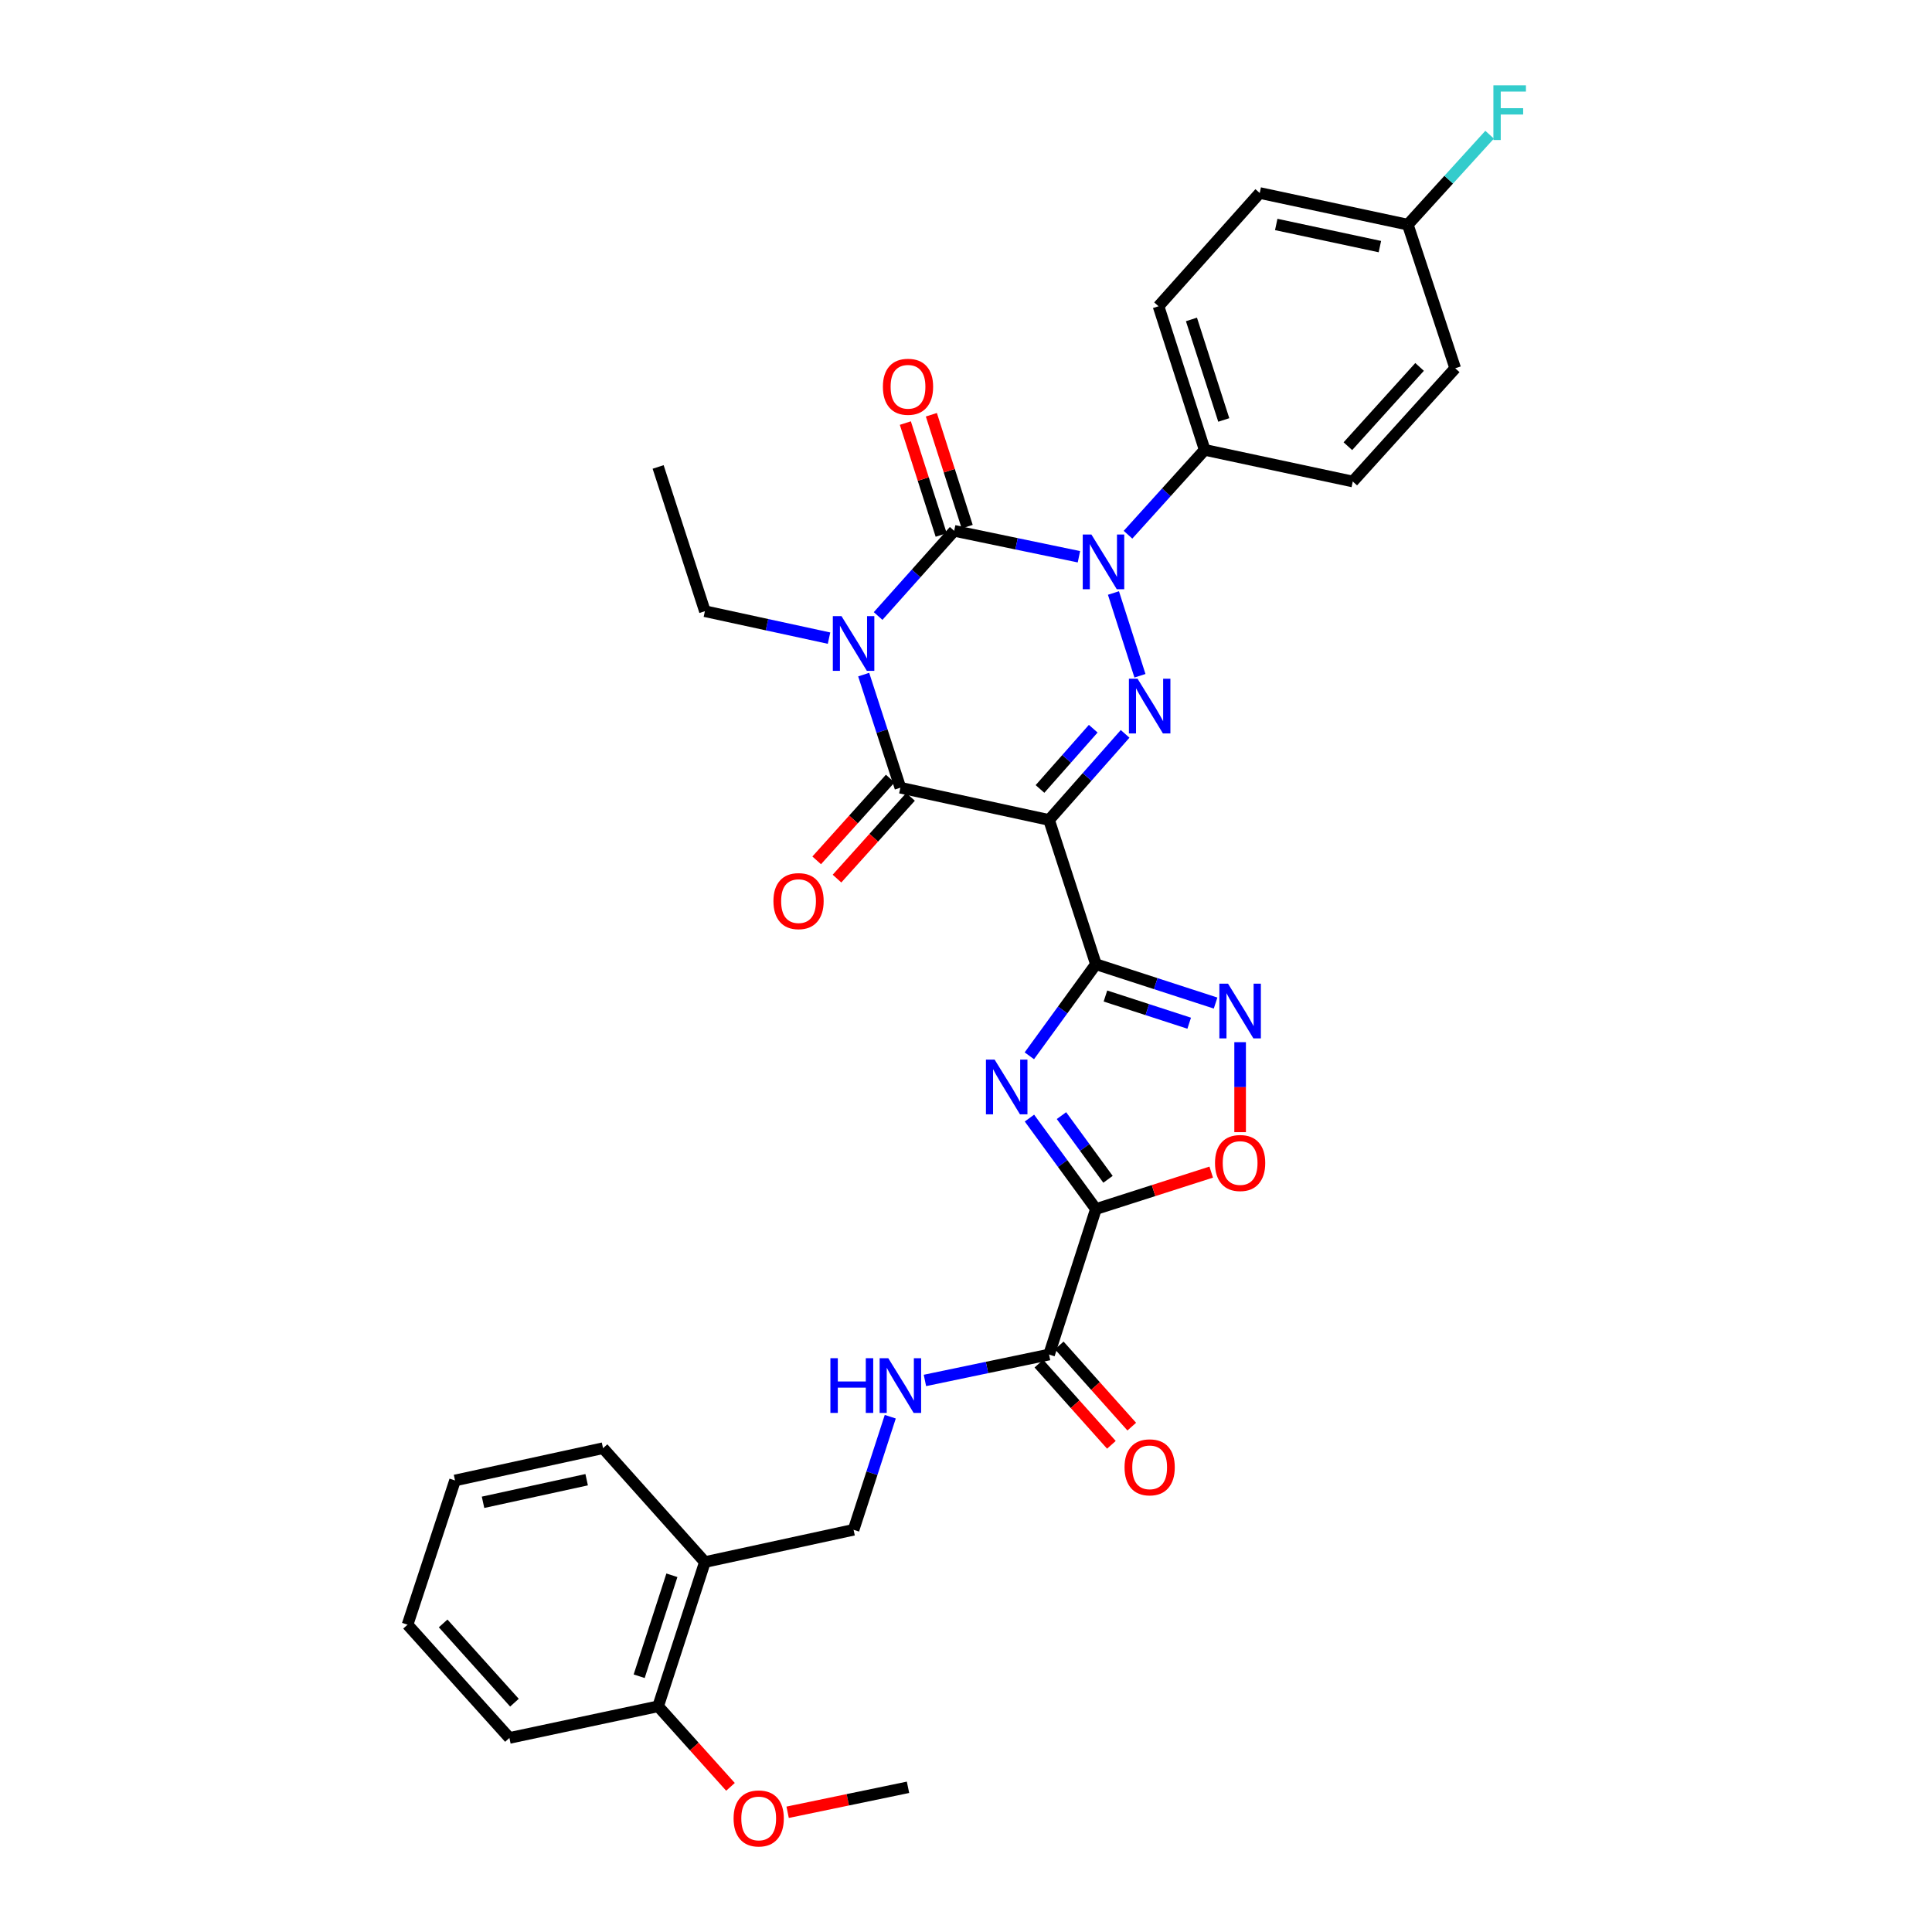 <?xml version='1.0' encoding='iso-8859-1'?>
<svg version='1.1' baseProfile='full'
              xmlns='http://www.w3.org/2000/svg'
                      xmlns:rdkit='http://www.rdkit.org/xml'
                      xmlns:xlink='http://www.w3.org/1999/xlink'
                  xml:space='preserve'
width='1000px' height='1000px' viewBox='0 0 1000 1000'>
<!-- END OF HEADER -->
<rect style='opacity:1.0;fill:#FFFFFF;stroke:none' width='1000' height='1000' x='0' y='0'> </rect>
<path class='bond-1' d='M 454.507,318.843 L 474.195,296.8' style='fill:none;fill-rule:evenodd;stroke:#0000FF;stroke-width:6px;stroke-linecap:butt;stroke-linejoin:miter;stroke-opacity:1' />
<path class='bond-1' d='M 474.195,296.8 L 493.883,274.758' style='fill:none;fill-rule:evenodd;stroke:#000000;stroke-width:6px;stroke-linecap:butt;stroke-linejoin:miter;stroke-opacity:1' />
<path class='bond-5' d='M 447.042,349.178 L 456.538,378.45' style='fill:none;fill-rule:evenodd;stroke:#0000FF;stroke-width:6px;stroke-linecap:butt;stroke-linejoin:miter;stroke-opacity:1' />
<path class='bond-5' d='M 456.538,378.45 L 466.033,407.721' style='fill:none;fill-rule:evenodd;stroke:#000000;stroke-width:6px;stroke-linecap:butt;stroke-linejoin:miter;stroke-opacity:1' />
<path class='bond-19' d='M 429.104,330.298 L 396.979,323.329' style='fill:none;fill-rule:evenodd;stroke:#0000FF;stroke-width:6px;stroke-linecap:butt;stroke-linejoin:miter;stroke-opacity:1' />
<path class='bond-19' d='M 396.979,323.329 L 364.854,316.359' style='fill:none;fill-rule:evenodd;stroke:#000000;stroke-width:6px;stroke-linecap:butt;stroke-linejoin:miter;stroke-opacity:1' />
<path class='bond-0' d='M 542.992,424.41 L 466.033,407.721' style='fill:none;fill-rule:evenodd;stroke:#000000;stroke-width:6px;stroke-linecap:butt;stroke-linejoin:miter;stroke-opacity:1' />
<path class='bond-3' d='M 542.992,424.41 L 567.244,499.076' style='fill:none;fill-rule:evenodd;stroke:#000000;stroke-width:6px;stroke-linecap:butt;stroke-linejoin:miter;stroke-opacity:1' />
<path class='bond-4' d='M 542.992,424.41 L 562.674,402.131' style='fill:none;fill-rule:evenodd;stroke:#000000;stroke-width:6px;stroke-linecap:butt;stroke-linejoin:miter;stroke-opacity:1' />
<path class='bond-4' d='M 562.674,402.131 L 582.356,379.851' style='fill:none;fill-rule:evenodd;stroke:#0000FF;stroke-width:6px;stroke-linecap:butt;stroke-linejoin:miter;stroke-opacity:1' />
<path class='bond-4' d='M 538.302,408.367 L 552.079,392.771' style='fill:none;fill-rule:evenodd;stroke:#000000;stroke-width:6px;stroke-linecap:butt;stroke-linejoin:miter;stroke-opacity:1' />
<path class='bond-4' d='M 552.079,392.771 L 565.857,377.176' style='fill:none;fill-rule:evenodd;stroke:#0000FF;stroke-width:6px;stroke-linecap:butt;stroke-linejoin:miter;stroke-opacity:1' />
<path class='bond-2' d='M 493.883,274.758 L 526.166,281.467' style='fill:none;fill-rule:evenodd;stroke:#000000;stroke-width:6px;stroke-linecap:butt;stroke-linejoin:miter;stroke-opacity:1' />
<path class='bond-2' d='M 526.166,281.467 L 558.45,288.176' style='fill:none;fill-rule:evenodd;stroke:#0000FF;stroke-width:6px;stroke-linecap:butt;stroke-linejoin:miter;stroke-opacity:1' />
<path class='bond-13' d='M 500.614,272.602 L 491.341,243.637' style='fill:none;fill-rule:evenodd;stroke:#000000;stroke-width:6px;stroke-linecap:butt;stroke-linejoin:miter;stroke-opacity:1' />
<path class='bond-13' d='M 491.341,243.637 L 482.068,214.672' style='fill:none;fill-rule:evenodd;stroke:#FF0000;stroke-width:6px;stroke-linecap:butt;stroke-linejoin:miter;stroke-opacity:1' />
<path class='bond-13' d='M 487.151,276.913 L 477.878,247.948' style='fill:none;fill-rule:evenodd;stroke:#000000;stroke-width:6px;stroke-linecap:butt;stroke-linejoin:miter;stroke-opacity:1' />
<path class='bond-13' d='M 477.878,247.948 L 468.605,218.983' style='fill:none;fill-rule:evenodd;stroke:#FF0000;stroke-width:6px;stroke-linecap:butt;stroke-linejoin:miter;stroke-opacity:1' />
<path class='bond-11' d='M 583.856,276.772 L 603.702,254.811' style='fill:none;fill-rule:evenodd;stroke:#0000FF;stroke-width:6px;stroke-linecap:butt;stroke-linejoin:miter;stroke-opacity:1' />
<path class='bond-11' d='M 603.702,254.811 L 623.548,232.85' style='fill:none;fill-rule:evenodd;stroke:#000000;stroke-width:6px;stroke-linecap:butt;stroke-linejoin:miter;stroke-opacity:1' />
<path class='bond-33' d='M 576.324,306.938 L 590.037,349.772' style='fill:none;fill-rule:evenodd;stroke:#0000FF;stroke-width:6px;stroke-linecap:butt;stroke-linejoin:miter;stroke-opacity:1' />
<path class='bond-6' d='M 567.244,499.076 L 550.014,522.778' style='fill:none;fill-rule:evenodd;stroke:#000000;stroke-width:6px;stroke-linecap:butt;stroke-linejoin:miter;stroke-opacity:1' />
<path class='bond-6' d='M 550.014,522.778 L 532.785,546.481' style='fill:none;fill-rule:evenodd;stroke:#0000FF;stroke-width:6px;stroke-linecap:butt;stroke-linejoin:miter;stroke-opacity:1' />
<path class='bond-8' d='M 567.244,499.076 L 598.214,509.128' style='fill:none;fill-rule:evenodd;stroke:#000000;stroke-width:6px;stroke-linecap:butt;stroke-linejoin:miter;stroke-opacity:1' />
<path class='bond-8' d='M 598.214,509.128 L 629.184,519.181' style='fill:none;fill-rule:evenodd;stroke:#0000FF;stroke-width:6px;stroke-linecap:butt;stroke-linejoin:miter;stroke-opacity:1' />
<path class='bond-8' d='M 572.171,515.538 L 593.85,522.575' style='fill:none;fill-rule:evenodd;stroke:#000000;stroke-width:6px;stroke-linecap:butt;stroke-linejoin:miter;stroke-opacity:1' />
<path class='bond-8' d='M 593.85,522.575 L 615.528,529.612' style='fill:none;fill-rule:evenodd;stroke:#0000FF;stroke-width:6px;stroke-linecap:butt;stroke-linejoin:miter;stroke-opacity:1' />
<path class='bond-14' d='M 460.777,402.995 L 441.749,424.156' style='fill:none;fill-rule:evenodd;stroke:#000000;stroke-width:6px;stroke-linecap:butt;stroke-linejoin:miter;stroke-opacity:1' />
<path class='bond-14' d='M 441.749,424.156 L 422.72,445.317' style='fill:none;fill-rule:evenodd;stroke:#FF0000;stroke-width:6px;stroke-linecap:butt;stroke-linejoin:miter;stroke-opacity:1' />
<path class='bond-14' d='M 471.289,412.447 L 452.26,433.608' style='fill:none;fill-rule:evenodd;stroke:#000000;stroke-width:6px;stroke-linecap:butt;stroke-linejoin:miter;stroke-opacity:1' />
<path class='bond-14' d='M 452.26,433.608 L 433.232,454.769' style='fill:none;fill-rule:evenodd;stroke:#FF0000;stroke-width:6px;stroke-linecap:butt;stroke-linejoin:miter;stroke-opacity:1' />
<path class='bond-7' d='M 532.841,578.721 L 550.043,602.262' style='fill:none;fill-rule:evenodd;stroke:#0000FF;stroke-width:6px;stroke-linecap:butt;stroke-linejoin:miter;stroke-opacity:1' />
<path class='bond-7' d='M 550.043,602.262 L 567.244,625.803' style='fill:none;fill-rule:evenodd;stroke:#000000;stroke-width:6px;stroke-linecap:butt;stroke-linejoin:miter;stroke-opacity:1' />
<path class='bond-7' d='M 549.416,577.443 L 561.457,593.922' style='fill:none;fill-rule:evenodd;stroke:#0000FF;stroke-width:6px;stroke-linecap:butt;stroke-linejoin:miter;stroke-opacity:1' />
<path class='bond-7' d='M 561.457,593.922 L 573.498,610.401' style='fill:none;fill-rule:evenodd;stroke:#000000;stroke-width:6px;stroke-linecap:butt;stroke-linejoin:miter;stroke-opacity:1' />
<path class='bond-10' d='M 567.244,625.803 L 542.992,701.105' style='fill:none;fill-rule:evenodd;stroke:#000000;stroke-width:6px;stroke-linecap:butt;stroke-linejoin:miter;stroke-opacity:1' />
<path class='bond-34' d='M 567.244,625.803 L 597.085,616.242' style='fill:none;fill-rule:evenodd;stroke:#000000;stroke-width:6px;stroke-linecap:butt;stroke-linejoin:miter;stroke-opacity:1' />
<path class='bond-34' d='M 597.085,616.242 L 626.926,606.682' style='fill:none;fill-rule:evenodd;stroke:#FF0000;stroke-width:6px;stroke-linecap:butt;stroke-linejoin:miter;stroke-opacity:1' />
<path class='bond-9' d='M 641.886,539.429 L 641.886,562.718' style='fill:none;fill-rule:evenodd;stroke:#0000FF;stroke-width:6px;stroke-linecap:butt;stroke-linejoin:miter;stroke-opacity:1' />
<path class='bond-9' d='M 641.886,562.718 L 641.886,586.007' style='fill:none;fill-rule:evenodd;stroke:#FF0000;stroke-width:6px;stroke-linecap:butt;stroke-linejoin:miter;stroke-opacity:1' />
<path class='bond-12' d='M 542.992,701.105 L 510.865,707.809' style='fill:none;fill-rule:evenodd;stroke:#000000;stroke-width:6px;stroke-linecap:butt;stroke-linejoin:miter;stroke-opacity:1' />
<path class='bond-12' d='M 510.865,707.809 L 478.739,714.514' style='fill:none;fill-rule:evenodd;stroke:#0000FF;stroke-width:6px;stroke-linecap:butt;stroke-linejoin:miter;stroke-opacity:1' />
<path class='bond-17' d='M 537.72,705.813 L 556.487,726.825' style='fill:none;fill-rule:evenodd;stroke:#000000;stroke-width:6px;stroke-linecap:butt;stroke-linejoin:miter;stroke-opacity:1' />
<path class='bond-17' d='M 556.487,726.825 L 575.255,747.837' style='fill:none;fill-rule:evenodd;stroke:#FF0000;stroke-width:6px;stroke-linecap:butt;stroke-linejoin:miter;stroke-opacity:1' />
<path class='bond-17' d='M 548.264,696.396 L 567.031,717.408' style='fill:none;fill-rule:evenodd;stroke:#000000;stroke-width:6px;stroke-linecap:butt;stroke-linejoin:miter;stroke-opacity:1' />
<path class='bond-17' d='M 567.031,717.408 L 585.798,738.42' style='fill:none;fill-rule:evenodd;stroke:#FF0000;stroke-width:6px;stroke-linecap:butt;stroke-linejoin:miter;stroke-opacity:1' />
<path class='bond-20' d='M 623.548,232.85 L 599.649,158.515' style='fill:none;fill-rule:evenodd;stroke:#000000;stroke-width:6px;stroke-linecap:butt;stroke-linejoin:miter;stroke-opacity:1' />
<path class='bond-20' d='M 633.421,217.373 L 616.692,165.338' style='fill:none;fill-rule:evenodd;stroke:#000000;stroke-width:6px;stroke-linecap:butt;stroke-linejoin:miter;stroke-opacity:1' />
<path class='bond-21' d='M 623.548,232.85 L 700.192,249.225' style='fill:none;fill-rule:evenodd;stroke:#000000;stroke-width:6px;stroke-linecap:butt;stroke-linejoin:miter;stroke-opacity:1' />
<path class='bond-16' d='M 460.802,733.288 L 451.307,762.552' style='fill:none;fill-rule:evenodd;stroke:#0000FF;stroke-width:6px;stroke-linecap:butt;stroke-linejoin:miter;stroke-opacity:1' />
<path class='bond-16' d='M 451.307,762.552 L 441.812,791.815' style='fill:none;fill-rule:evenodd;stroke:#000000;stroke-width:6px;stroke-linecap:butt;stroke-linejoin:miter;stroke-opacity:1' />
<path class='bond-15' d='M 364.854,808.52 L 441.812,791.815' style='fill:none;fill-rule:evenodd;stroke:#000000;stroke-width:6px;stroke-linecap:butt;stroke-linejoin:miter;stroke-opacity:1' />
<path class='bond-18' d='M 364.854,808.52 L 340.649,883.178' style='fill:none;fill-rule:evenodd;stroke:#000000;stroke-width:6px;stroke-linecap:butt;stroke-linejoin:miter;stroke-opacity:1' />
<path class='bond-18' d='M 347.775,815.359 L 330.832,867.619' style='fill:none;fill-rule:evenodd;stroke:#000000;stroke-width:6px;stroke-linecap:butt;stroke-linejoin:miter;stroke-opacity:1' />
<path class='bond-27' d='M 364.854,808.52 L 312.132,749.578' style='fill:none;fill-rule:evenodd;stroke:#000000;stroke-width:6px;stroke-linecap:butt;stroke-linejoin:miter;stroke-opacity:1' />
<path class='bond-26' d='M 340.649,883.178 L 359.371,904.024' style='fill:none;fill-rule:evenodd;stroke:#000000;stroke-width:6px;stroke-linecap:butt;stroke-linejoin:miter;stroke-opacity:1' />
<path class='bond-26' d='M 359.371,904.024 L 378.093,924.871' style='fill:none;fill-rule:evenodd;stroke:#FF0000;stroke-width:6px;stroke-linecap:butt;stroke-linejoin:miter;stroke-opacity:1' />
<path class='bond-28' d='M 340.649,883.178 L 263.674,899.553' style='fill:none;fill-rule:evenodd;stroke:#000000;stroke-width:6px;stroke-linecap:butt;stroke-linejoin:miter;stroke-opacity:1' />
<path class='bond-30' d='M 364.854,316.359 L 340.649,241.693' style='fill:none;fill-rule:evenodd;stroke:#000000;stroke-width:6px;stroke-linecap:butt;stroke-linejoin:miter;stroke-opacity:1' />
<path class='bond-23' d='M 599.649,158.515 L 652.033,99.902' style='fill:none;fill-rule:evenodd;stroke:#000000;stroke-width:6px;stroke-linecap:butt;stroke-linejoin:miter;stroke-opacity:1' />
<path class='bond-24' d='M 700.192,249.225 L 753.212,190.613' style='fill:none;fill-rule:evenodd;stroke:#000000;stroke-width:6px;stroke-linecap:butt;stroke-linejoin:miter;stroke-opacity:1' />
<path class='bond-24' d='M 697.661,230.95 L 734.776,189.921' style='fill:none;fill-rule:evenodd;stroke:#000000;stroke-width:6px;stroke-linecap:butt;stroke-linejoin:miter;stroke-opacity:1' />
<path class='bond-22' d='M 728.677,116.277 L 753.212,190.613' style='fill:none;fill-rule:evenodd;stroke:#000000;stroke-width:6px;stroke-linecap:butt;stroke-linejoin:miter;stroke-opacity:1' />
<path class='bond-25' d='M 728.677,116.277 L 749.849,93.002' style='fill:none;fill-rule:evenodd;stroke:#000000;stroke-width:6px;stroke-linecap:butt;stroke-linejoin:miter;stroke-opacity:1' />
<path class='bond-25' d='M 749.849,93.002 L 771.021,69.727' style='fill:none;fill-rule:evenodd;stroke:#33CCCC;stroke-width:6px;stroke-linecap:butt;stroke-linejoin:miter;stroke-opacity:1' />
<path class='bond-35' d='M 728.677,116.277 L 652.033,99.902' style='fill:none;fill-rule:evenodd;stroke:#000000;stroke-width:6px;stroke-linecap:butt;stroke-linejoin:miter;stroke-opacity:1' />
<path class='bond-35' d='M 714.227,127.646 L 660.576,116.183' style='fill:none;fill-rule:evenodd;stroke:#000000;stroke-width:6px;stroke-linecap:butt;stroke-linejoin:miter;stroke-opacity:1' />
<path class='bond-29' d='M 407.676,938.031 L 438.83,931.566' style='fill:none;fill-rule:evenodd;stroke:#FF0000;stroke-width:6px;stroke-linecap:butt;stroke-linejoin:miter;stroke-opacity:1' />
<path class='bond-29' d='M 438.83,931.566 L 469.984,925.101' style='fill:none;fill-rule:evenodd;stroke:#000000;stroke-width:6px;stroke-linecap:butt;stroke-linejoin:miter;stroke-opacity:1' />
<path class='bond-31' d='M 312.132,749.578 L 235.519,766.283' style='fill:none;fill-rule:evenodd;stroke:#000000;stroke-width:6px;stroke-linecap:butt;stroke-linejoin:miter;stroke-opacity:1' />
<path class='bond-31' d='M 303.651,765.896 L 250.022,777.589' style='fill:none;fill-rule:evenodd;stroke:#000000;stroke-width:6px;stroke-linecap:butt;stroke-linejoin:miter;stroke-opacity:1' />
<path class='bond-36' d='M 263.674,899.553 L 210.952,840.94' style='fill:none;fill-rule:evenodd;stroke:#000000;stroke-width:6px;stroke-linecap:butt;stroke-linejoin:miter;stroke-opacity:1' />
<path class='bond-36' d='M 266.276,881.307 L 229.371,840.278' style='fill:none;fill-rule:evenodd;stroke:#000000;stroke-width:6px;stroke-linecap:butt;stroke-linejoin:miter;stroke-opacity:1' />
<path class='bond-32' d='M 235.519,766.283 L 210.952,840.94' style='fill:none;fill-rule:evenodd;stroke:#000000;stroke-width:6px;stroke-linecap:butt;stroke-linejoin:miter;stroke-opacity:1' />
<path  class='atom-0' d='M 435.552 318.896
L 444.832 333.896
Q 445.752 335.376, 447.232 338.056
Q 448.712 340.736, 448.792 340.896
L 448.792 318.896
L 452.552 318.896
L 452.552 347.216
L 448.672 347.216
L 438.712 330.816
Q 437.552 328.896, 436.312 326.696
Q 435.112 324.496, 434.752 323.816
L 434.752 347.216
L 431.072 347.216
L 431.072 318.896
L 435.552 318.896
' fill='#0000FF'/>
<path  class='atom-3' d='M 564.903 276.658
L 574.183 291.658
Q 575.103 293.138, 576.583 295.818
Q 578.063 298.498, 578.143 298.658
L 578.143 276.658
L 581.903 276.658
L 581.903 304.978
L 578.023 304.978
L 568.063 288.578
Q 566.903 286.658, 565.663 284.458
Q 564.463 282.258, 564.103 281.578
L 564.103 304.978
L 560.423 304.978
L 560.423 276.658
L 564.903 276.658
' fill='#0000FF'/>
<path  class='atom-5' d='M 588.802 351.308
L 598.082 366.308
Q 599.002 367.788, 600.482 370.468
Q 601.962 373.148, 602.042 373.308
L 602.042 351.308
L 605.802 351.308
L 605.802 379.628
L 601.922 379.628
L 591.962 363.228
Q 590.802 361.308, 589.562 359.108
Q 588.362 356.908, 588.002 356.228
L 588.002 379.628
L 584.322 379.628
L 584.322 351.308
L 588.802 351.308
' fill='#0000FF'/>
<path  class='atom-7' d='M 514.804 548.444
L 524.084 563.444
Q 525.004 564.924, 526.484 567.604
Q 527.964 570.284, 528.044 570.444
L 528.044 548.444
L 531.804 548.444
L 531.804 576.764
L 527.924 576.764
L 517.964 560.364
Q 516.804 558.444, 515.564 556.244
Q 514.364 554.044, 514.004 553.364
L 514.004 576.764
L 510.324 576.764
L 510.324 548.444
L 514.804 548.444
' fill='#0000FF'/>
<path  class='atom-9' d='M 635.626 509.144
L 644.906 524.144
Q 645.826 525.624, 647.306 528.304
Q 648.786 530.984, 648.866 531.144
L 648.866 509.144
L 652.626 509.144
L 652.626 537.464
L 648.746 537.464
L 638.786 521.064
Q 637.626 519.144, 636.386 516.944
Q 635.186 514.744, 634.826 514.064
L 634.826 537.464
L 631.146 537.464
L 631.146 509.144
L 635.626 509.144
' fill='#0000FF'/>
<path  class='atom-10' d='M 628.886 601.969
Q 628.886 595.169, 632.246 591.369
Q 635.606 587.569, 641.886 587.569
Q 648.166 587.569, 651.526 591.369
Q 654.886 595.169, 654.886 601.969
Q 654.886 608.849, 651.486 612.769
Q 648.086 616.649, 641.886 616.649
Q 635.646 616.649, 632.246 612.769
Q 628.886 608.889, 628.886 601.969
M 641.886 613.449
Q 646.206 613.449, 648.526 610.569
Q 650.886 607.649, 650.886 601.969
Q 650.886 596.409, 648.526 593.609
Q 646.206 590.769, 641.886 590.769
Q 637.566 590.769, 635.206 593.569
Q 632.886 596.369, 632.886 601.969
Q 632.886 607.689, 635.206 610.569
Q 637.566 613.449, 641.886 613.449
' fill='#FF0000'/>
<path  class='atom-13' d='M 429.813 703.006
L 433.653 703.006
L 433.653 715.046
L 448.133 715.046
L 448.133 703.006
L 451.973 703.006
L 451.973 731.326
L 448.133 731.326
L 448.133 718.246
L 433.653 718.246
L 433.653 731.326
L 429.813 731.326
L 429.813 703.006
' fill='#0000FF'/>
<path  class='atom-13' d='M 459.773 703.006
L 469.053 718.006
Q 469.973 719.486, 471.453 722.166
Q 472.933 724.846, 473.013 725.006
L 473.013 703.006
L 476.773 703.006
L 476.773 731.326
L 472.893 731.326
L 462.933 714.926
Q 461.773 713.006, 460.533 710.806
Q 459.333 708.606, 458.973 707.926
L 458.973 731.326
L 455.293 731.326
L 455.293 703.006
L 459.773 703.006
' fill='#0000FF'/>
<path  class='atom-14' d='M 456.984 200.188
Q 456.984 193.388, 460.344 189.588
Q 463.704 185.788, 469.984 185.788
Q 476.264 185.788, 479.624 189.588
Q 482.984 193.388, 482.984 200.188
Q 482.984 207.068, 479.584 210.988
Q 476.184 214.868, 469.984 214.868
Q 463.744 214.868, 460.344 210.988
Q 456.984 207.108, 456.984 200.188
M 469.984 211.668
Q 474.304 211.668, 476.624 208.788
Q 478.984 205.868, 478.984 200.188
Q 478.984 194.628, 476.624 191.828
Q 474.304 188.988, 469.984 188.988
Q 465.664 188.988, 463.304 191.788
Q 460.984 194.588, 460.984 200.188
Q 460.984 205.908, 463.304 208.788
Q 465.664 211.668, 469.984 211.668
' fill='#FF0000'/>
<path  class='atom-15' d='M 400.327 466.413
Q 400.327 459.613, 403.687 455.813
Q 407.047 452.013, 413.327 452.013
Q 419.607 452.013, 422.967 455.813
Q 426.327 459.613, 426.327 466.413
Q 426.327 473.293, 422.927 477.213
Q 419.527 481.093, 413.327 481.093
Q 407.087 481.093, 403.687 477.213
Q 400.327 473.333, 400.327 466.413
M 413.327 477.893
Q 417.647 477.893, 419.967 475.013
Q 422.327 472.093, 422.327 466.413
Q 422.327 460.853, 419.967 458.053
Q 417.647 455.213, 413.327 455.213
Q 409.007 455.213, 406.647 458.013
Q 404.327 460.813, 404.327 466.413
Q 404.327 472.133, 406.647 475.013
Q 409.007 477.893, 413.327 477.893
' fill='#FF0000'/>
<path  class='atom-18' d='M 582.062 759.483
Q 582.062 752.683, 585.422 748.883
Q 588.782 745.083, 595.062 745.083
Q 601.342 745.083, 604.702 748.883
Q 608.062 752.683, 608.062 759.483
Q 608.062 766.363, 604.662 770.283
Q 601.262 774.163, 595.062 774.163
Q 588.822 774.163, 585.422 770.283
Q 582.062 766.403, 582.062 759.483
M 595.062 770.963
Q 599.382 770.963, 601.702 768.083
Q 604.062 765.163, 604.062 759.483
Q 604.062 753.923, 601.702 751.123
Q 599.382 748.283, 595.062 748.283
Q 590.742 748.283, 588.382 751.083
Q 586.062 753.883, 586.062 759.483
Q 586.062 765.203, 588.382 768.083
Q 590.742 770.963, 595.062 770.963
' fill='#FF0000'/>
<path  class='atom-26' d='M 772.98 44.157
L 789.82 44.157
L 789.82 47.397
L 776.78 47.397
L 776.78 55.997
L 788.38 55.997
L 788.38 59.277
L 776.78 59.277
L 776.78 72.477
L 772.98 72.477
L 772.98 44.157
' fill='#33CCCC'/>
<path  class='atom-27' d='M 379.703 941.218
Q 379.703 934.418, 383.063 930.618
Q 386.423 926.818, 392.703 926.818
Q 398.983 926.818, 402.343 930.618
Q 405.703 934.418, 405.703 941.218
Q 405.703 948.098, 402.303 952.018
Q 398.903 955.898, 392.703 955.898
Q 386.463 955.898, 383.063 952.018
Q 379.703 948.138, 379.703 941.218
M 392.703 952.698
Q 397.023 952.698, 399.343 949.818
Q 401.703 946.898, 401.703 941.218
Q 401.703 935.658, 399.343 932.858
Q 397.023 930.018, 392.703 930.018
Q 388.383 930.018, 386.023 932.818
Q 383.703 935.618, 383.703 941.218
Q 383.703 946.938, 386.023 949.818
Q 388.383 952.698, 392.703 952.698
' fill='#FF0000'/>
</svg>
